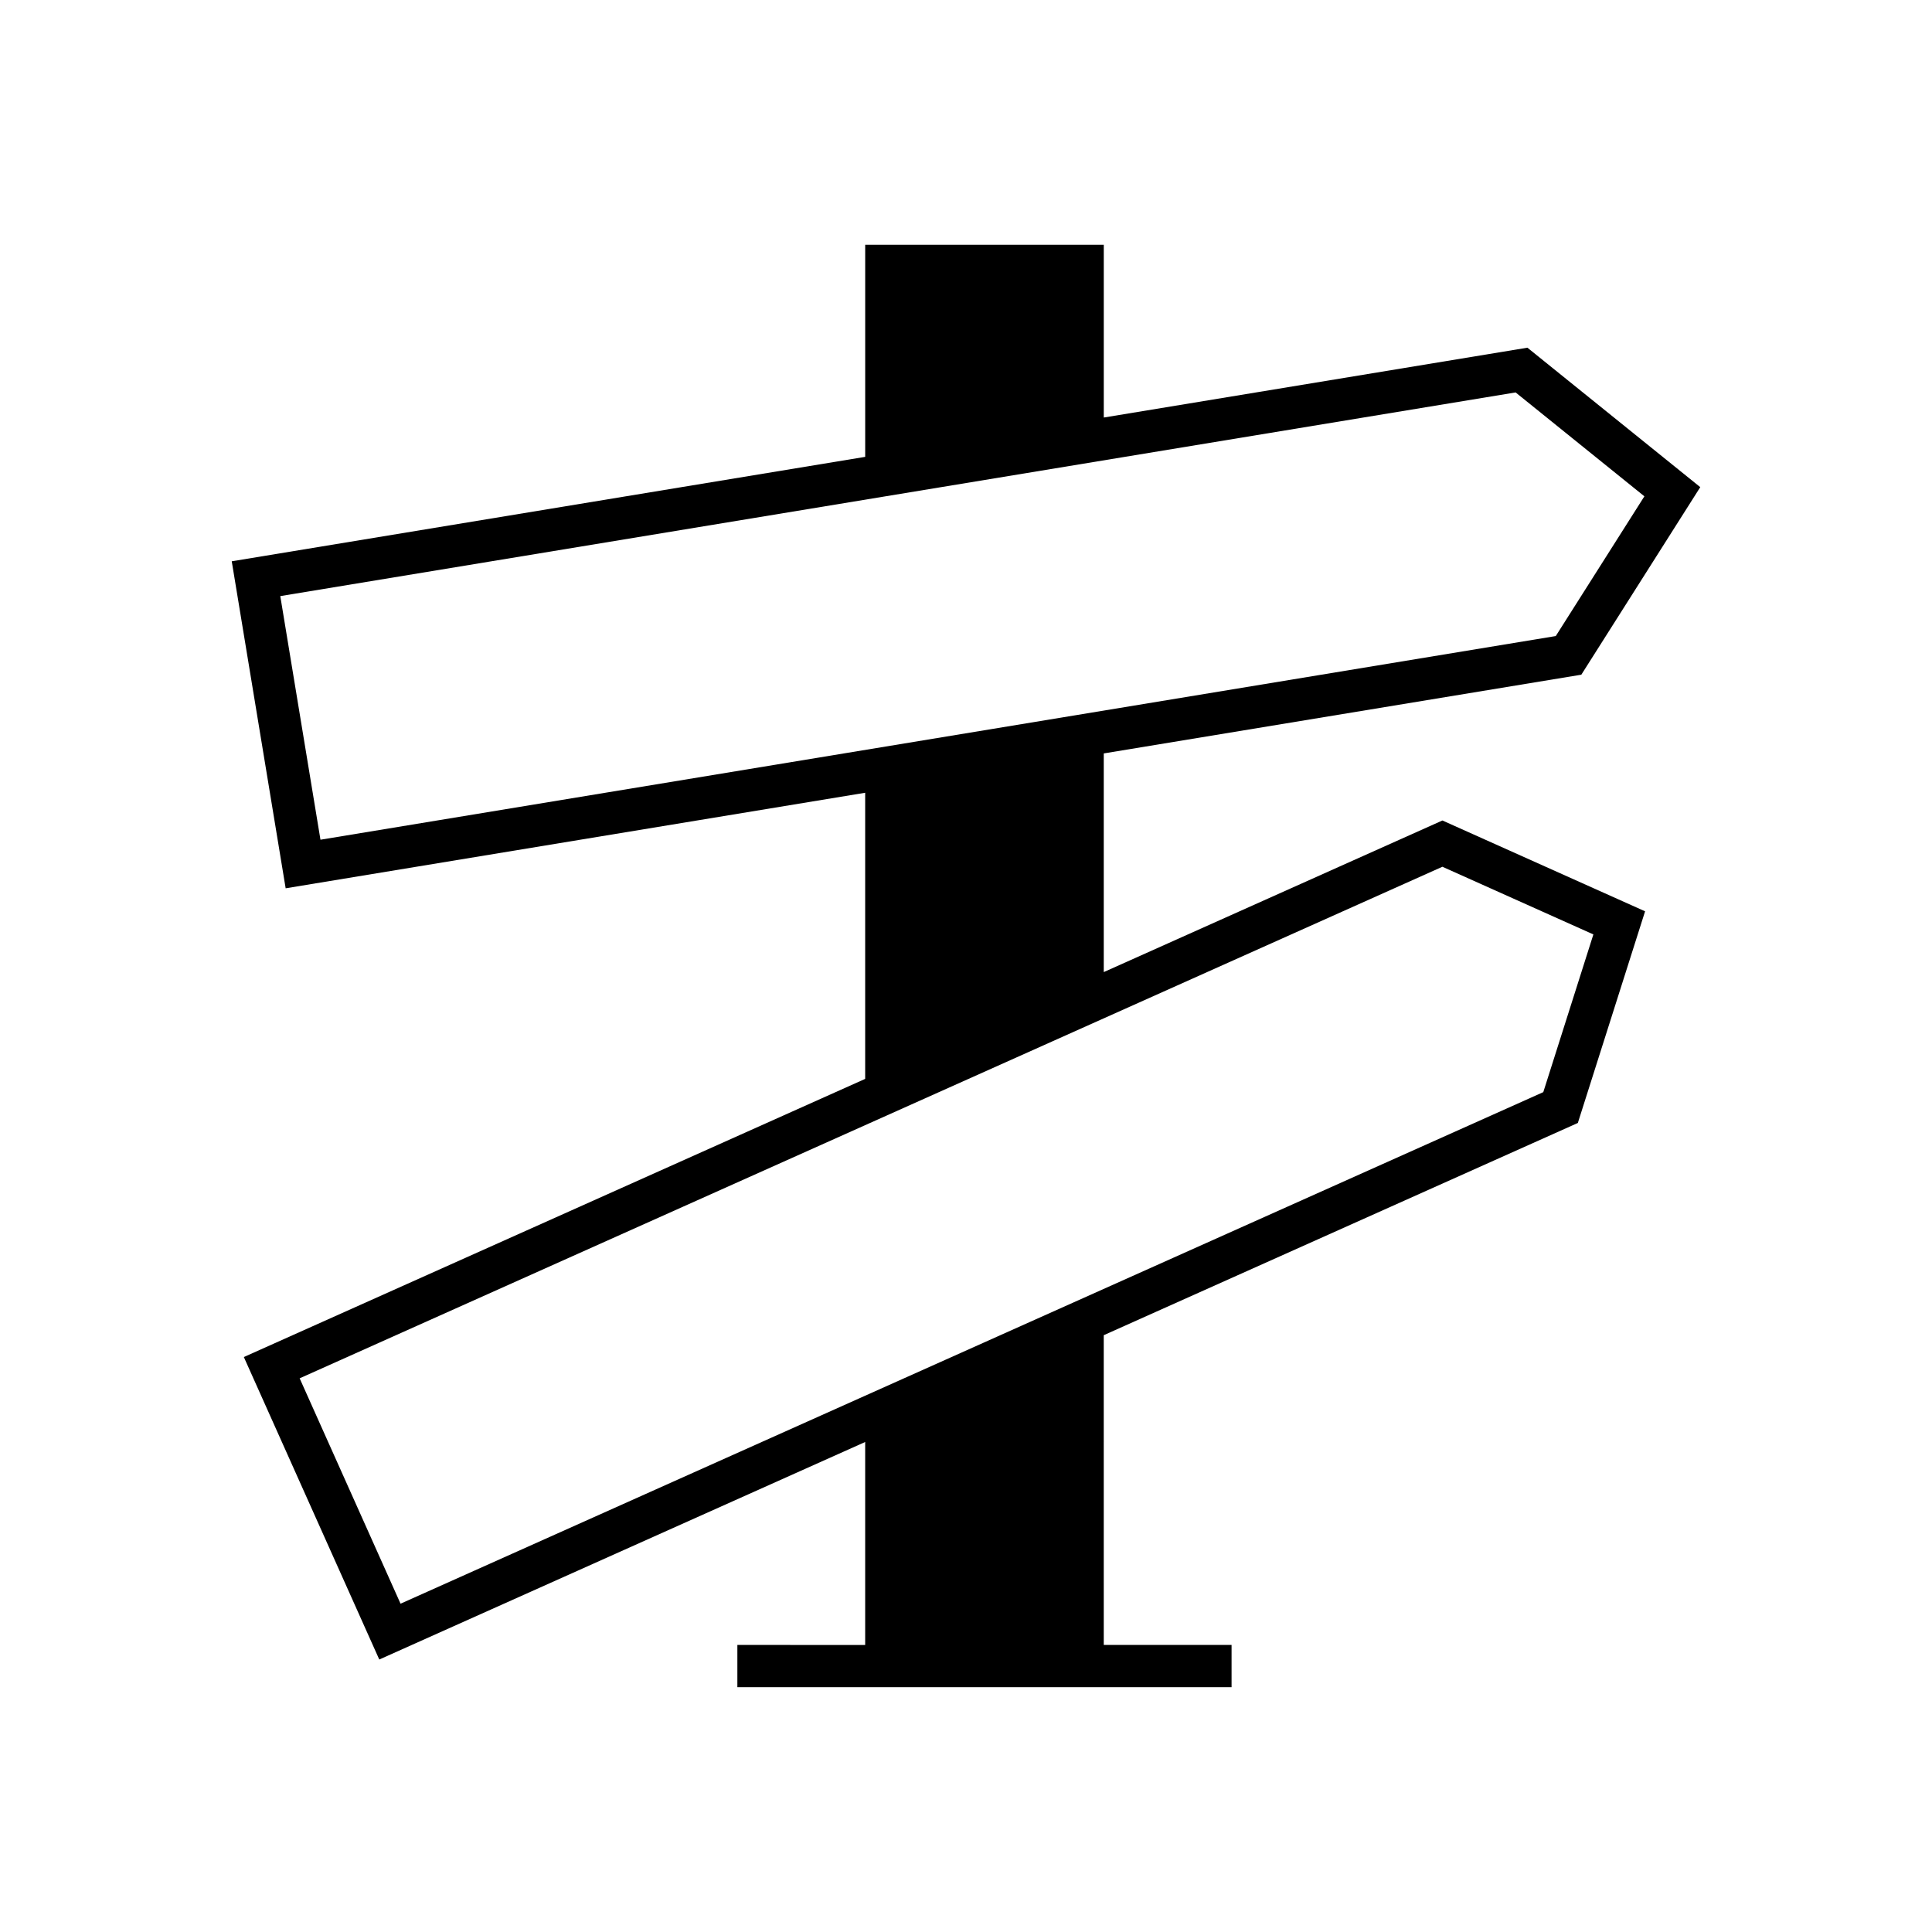 <?xml version="1.0" encoding="UTF-8"?>
<!-- Uploaded to: SVG Repo, www.svgrepo.com, Generator: SVG Repo Mixer Tools -->
<svg fill="#000000" width="800px" height="800px" version="1.1" viewBox="144 144 512 512" xmlns="http://www.w3.org/2000/svg">
 <path d="m373.28 354.09v75.828l-164.66 73.711 35.891 80.16 128.77-57.645v53.789l-33.871-0.004v11.195h130.97v-11.195h-33.871l-0.004-82.09 125.64-56.242 17.82-56.09-53.711-24.07-89.746 40.176v-57.949l126.56-20.863 31.52-49.703-45.805-36.957-112.27 18.508v-45.781h-63.227v56.203l-167.87 27.676 14.289 86.66zm152.97 19.609 40.012 17.934-13.273 41.793-302.84 135.57-26.738-59.727zm19.402-125.7 34.129 27.531-23.484 37.031-327.37 53.973-10.648-64.562z"/>
</svg>